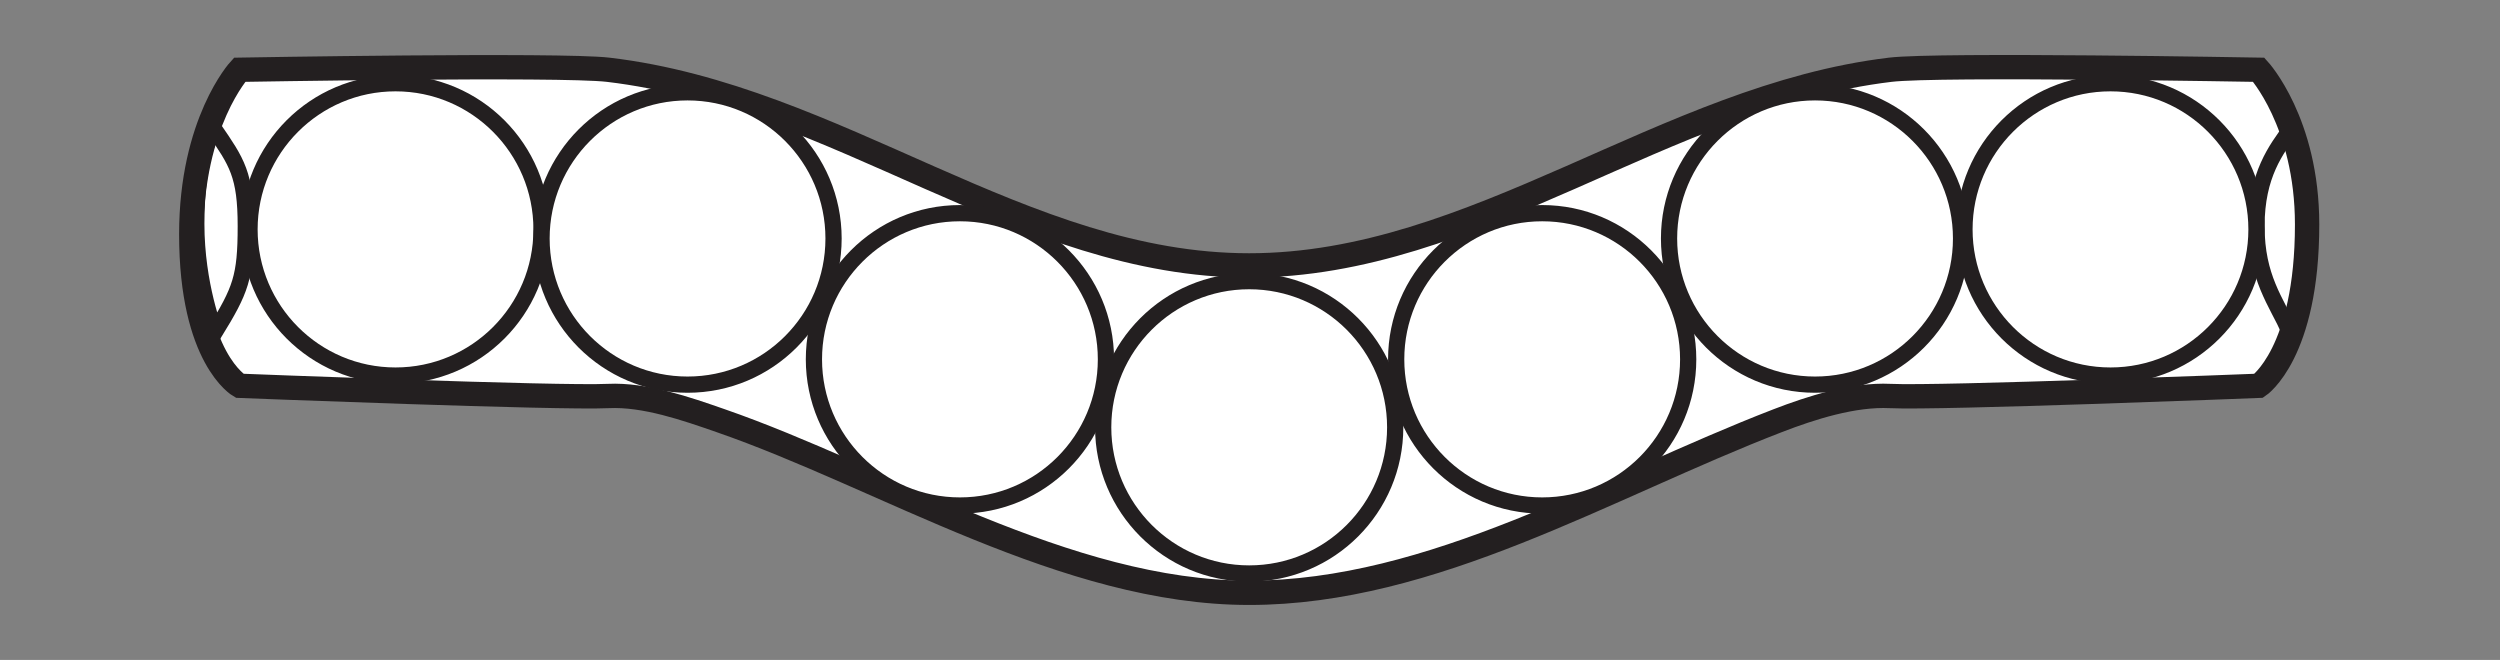 <?xml version="1.0" encoding="UTF-8"?>
<svg id="Layer_1" data-name="Layer 1" xmlns="http://www.w3.org/2000/svg" viewBox="0 0 154.1 40.68">
  <rect x="0" y="0" width="154.1" height="40.68" fill="#808080" stroke="none"/>
  <defs>
    <style>
      .cls-1 {
        fill: none;
      }

      .cls-1, .cls-2, .cls-3 {
        stroke: #231f20;
        stroke-miterlimit: 10;
      }

      .cls-2, .cls-3 {
        fill: #fff;
      }

      .cls-3 {
        stroke-width: 1.5px;
      }
    </style>
  </defs>
  <path class="cls-3" d="M77,36.54c11.31,0,21.93-6.5,32.58-10.61,2.07-.8,4.67-1.63,6.93-1.52,2.98.15,22.72-.63,22.72-.63,0,0,2.98-2,2.98-9.94,0-6.3-2.98-9.54-2.98-9.54,0,0-19.76-.36-22.72,0-13.92,1.67-25.55,12.06-39.51,12.06-13.96,0-25.36-10.39-39.51-12.06-2.96-.35-22.72,0-22.72,0,0,0-2.98,3.24-2.98,10.14,0,7.65,2.98,9.34,2.98,9.34,0,0,19.74.78,22.72.63,2.26-.11,4.83.79,6.93,1.52,10.13,3.51,21.27,10.61,32.58,10.61Z"/>
  <path class="cls-1" d="M141.23,7.94c-.92,1.26-2.14,2.83-2.14,6s1.2,4.63,2.06,6.51c0,0,1.16-2.86,1.16-6.66,0-4.34-1.08-5.85-1.08-5.85Z"/>
  <path class="cls-1" d="M13.19,7.94c1.41,2.05,1.96,2.83,1.96,6s-.32,3.94-1.89,6.51c0,0-1.16-2.86-1.16-6.66,0-4.34,1.08-5.85,1.08-5.85Z"/>
  <path class="cls-2" d="M33.38,14.14c0,4.98-4.03,9.01-9,9.01s-9-4.04-9-9.01,4.03-9.01,9-9.01,9,4.04,9,9.01Z"/>
  <path class="cls-2" d="M51.38,14.7c0,4.98-4.03,9.01-9,9.01s-9-4.04-9-9.01,4.03-9.01,9-9.01,9,4.04,9,9.01Z"/>
  <path class="cls-2" d="M68.17,22.15c0,4.98-4.03,9.01-9,9.01s-9-4.04-9-9.01,4.03-9.01,9-9.01,9,4.04,9,9.01Z"/>
  <path class="cls-2" d="M86,26.34c0,4.98-4.03,9.01-9,9.01s-9-4.04-9-9.01,4.03-9.01,9-9.01,9,4.04,9,9.01Z"/>
  <path class="cls-2" d="M104.06,22.15c0,4.98-4.03,9.01-9,9.01s-9-4.04-9-9.01,4.03-9.01,9-9.01,9,4.04,9,9.01Z"/>
  <path class="cls-2" d="M120.88,14.7c0,4.98-4.03,9.01-9,9.01s-9-4.04-9-9.01,4.03-9.01,9-9.01,9,4.04,9,9.01Z"/>
  <path class="cls-2" d="M139.09,14.14c0,4.98-4.03,9.01-9,9.01s-9-4.04-9-9.01,4.03-9.01,9-9.01,9,4.04,9,9.01Z"/>
</svg>